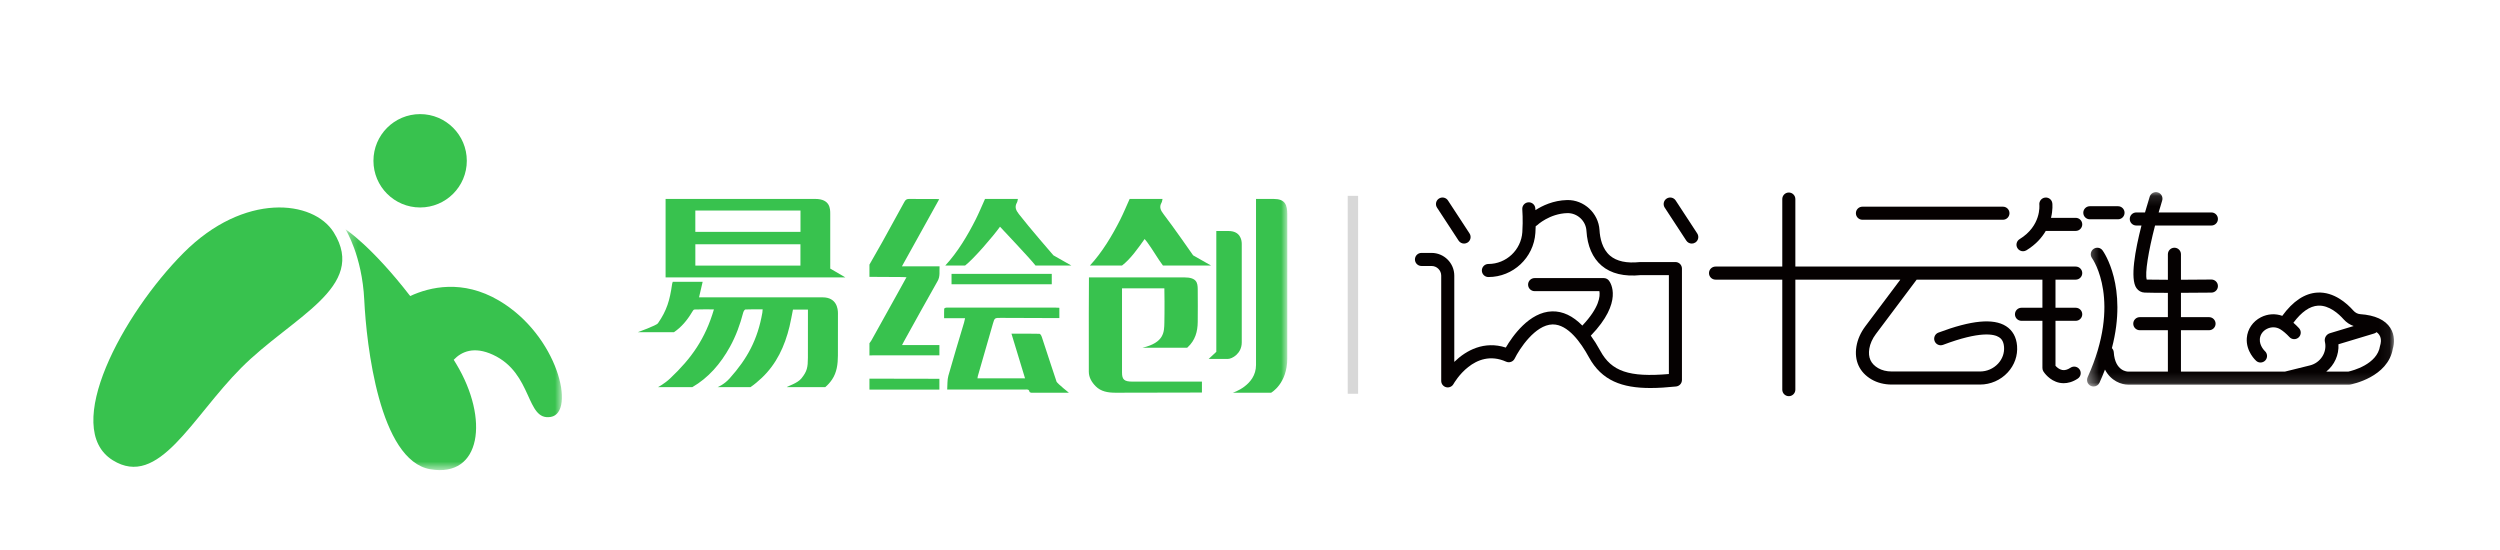 <?xml version="1.0" encoding="UTF-8"?>
<svg width="241px" height="53px" viewBox="0 0 241 53" version="1.1" xmlns="http://www.w3.org/2000/svg" xmlns:xlink="http://www.w3.org/1999/xlink">
    <title>logo</title>
    <defs>
        <filter x="-0.6%" y="-15.0%" width="101.2%" height="130.0%" filterUnits="objectBoundingBox" id="filter-1">
            <feOffset dx="0" dy="2" in="SourceAlpha" result="shadowOffsetOuter1"></feOffset>
            <feGaussianBlur stdDeviation="2" in="shadowOffsetOuter1" result="shadowBlurOuter1"></feGaussianBlur>
            <feColorMatrix values="0 0 0 0 0   0 0 0 0 0   0 0 0 0 0  0 0 0 0.1 0" type="matrix" in="shadowBlurOuter1" result="shadowMatrixOuter1"></feColorMatrix>
            <feMerge>
                <feMergeNode in="shadowMatrixOuter1"></feMergeNode>
                <feMergeNode in="SourceGraphic"></feMergeNode>
            </feMerge>
        </filter>
        <polygon id="path-2" points="0.301 0.098 21.169 0.098 21.169 23.32 0.301 23.32"></polygon>
        <polygon id="path-4" points="0 24.125 92.095 24.125 92.095 0.36 0 0.36"></polygon>
        <polygon id="path-6" points="0.348 0.129 29.941 0.129 29.941 18.869 0.348 18.869"></polygon>
    </defs>
    <g id="云链pc端" stroke="none" stroke-width="1" fill="none" fill-rule="evenodd">
        <g id="顶部导航栏" transform="translate(-351, -15)" filter="url(#filter-1)">
            <g id="logo" transform="translate(360, 24)">
                <g id="编组-2">
                    <path d="M8.69,13.381 C2.855,19.243 -3.135,30.254 1.871,33.368 C6.3,36.122 9.463,29.272 14.244,24.469 C19.146,19.544 26.476,16.7 23.172,11.403 C21.213,8.263 14.525,7.519 8.69,13.381" id="Fill-1" fill="#38C24E"></path>
                    <path d="M31.5,9 C33.985,9 36,6.985 36,4.5 C36,2.015 33.985,0 31.5,0 C29.015,0 27,2.015 27,4.5 C27,6.985 29.015,9 31.5,9" id="Fill-3" fill="#38C24E"></path>
                    <g id="编组" transform="translate(24, 11)">
                        <mask id="mask-3" fill="white">
                            <use xlink:href="#path-2"></use>
                        </mask>
                        <g id="Clip-6"></g>
                        <path d="M15.094,6.971 C11.596,4.914 8.452,5.657 6.542,6.538 C2.819,1.718 0.301,0.098 0.301,0.098 C0.301,0.098 1.908,2.63 2.115,6.92 C2.323,11.21 3.569,22.393 8.48,23.236 C13.393,24.08 14.178,18.383 10.979,13.076 C10.899,12.942 10.819,12.814 10.739,12.683 C11.497,11.887 12.697,11.356 14.525,12.201 C18.4,13.994 17.667,18.611 20.1,18.19 C22.532,17.77 20.797,10.324 15.094,6.971" id="Fill-5" fill="#38C24E" mask="url(#mask-3)"></path>
                    </g>
                </g>
                <g id="编组-3" transform="translate(23, 5)">
                    <g id="编组">
                        <g transform="translate(0, 0.005)"></g>
                        <mask id="mask-5" fill="white">
                            <use xlink:href="#path-4"></use>
                        </mask>
                        <g id="Clip-4"></g>
                        <path d="M35.031,9.606 L45.162,9.606 L45.162,7.548 L35.031,7.548 L35.031,9.606 Z M35.029,6.354 L45.167,6.354 L45.167,4.294 L35.029,4.294 L35.029,6.354 Z M32.163,3.177 L46.586,3.177 C48.035,3.177 48.035,4.135 48.035,4.614 L48.035,9.891 L49.489,10.74 L32.163,10.74 L32.163,3.177 Z" id="Fill-3" fill="#38C24E" mask="url(#mask-5)"></path>
                        <path d="M34.7,14.106 C34.762,14.001 34.854,13.84 34.938,13.837 C35.554,13.814 36.171,13.824 36.822,13.824 C35.988,16.664 34.66,18.536 32.606,20.476 C32.054,20.998 31.437,21.317 31.437,21.317 L34.745,21.317 C36.278,20.429 37.457,19.084 38.373,17.422 C38.943,16.388 39.347,15.281 39.646,14.13 C39.676,14.015 39.781,13.838 39.858,13.834 C40.404,13.809 40.953,13.82 41.52,13.82 C41.509,13.95 41.508,14.045 41.491,14.139 C41.04,16.732 40.052,18.561 38.338,20.476 C37.794,21.084 37.184,21.317 37.184,21.317 L40.351,21.317 C40.731,21.056 41.089,20.755 41.432,20.431 C42.849,19.094 43.65,17.38 44.11,15.47 C44.24,14.934 44.332,14.387 44.441,13.846 L45.885,13.846 C45.885,15.412 45.892,16.952 45.882,18.491 C45.875,19.403 45.811,19.791 45.258,20.476 C44.875,20.952 43.952,21.217 43.852,21.317 L47.557,21.317 C47.795,21.114 48.015,20.875 48.209,20.588 C48.675,19.898 48.769,19.094 48.774,18.279 C48.783,16.914 48.78,15.548 48.778,14.181 C48.777,13.777 48.659,12.663 47.297,12.663 L35.387,12.663 C35.506,12.154 35.618,11.673 35.736,11.165 L32.854,11.165 C32.832,11.242 32.801,11.312 32.791,11.385 C32.567,12.943 32.294,13.911 31.421,15.171 C31.284,15.37 29.491,16.023 29.491,16.023 L32.971,16.023 C33.685,15.539 34.243,14.874 34.7,14.106" id="Fill-5" fill="#38C24E" mask="url(#mask-5)"></path>
                        <path d="M77.155,20.787 C76.373,20.785 76.162,20.59 76.162,19.905 C76.161,17.317 76.162,11.921 76.162,11.793 L80.245,11.793 C80.258,11.865 80.272,14.068 80.245,15.118 C80.223,15.99 80.242,17.027 78.14,17.52 L82.441,17.52 C82.454,17.508 82.469,17.498 82.482,17.485 C83.225,16.806 83.451,15.957 83.461,15.048 C83.471,14.227 83.471,12.864 83.461,11.891 C83.455,11.24 83.365,10.74 82.138,10.74 L72.975,10.74 C72.965,10.797 72.95,16.854 72.962,19.844 C72.965,20.379 73.236,20.842 73.627,21.238 C74.127,21.744 74.806,21.857 75.522,21.858 C78.193,21.859 83.866,21.841 83.866,21.841 L83.866,20.788 C83.866,20.788 79.234,20.792 77.155,20.787" id="Fill-6" fill="#38C24E" mask="url(#mask-5)"></path>
                        <path d="M85.252,6.27 L86.43,6.27 C87.556,6.27 87.705,7.117 87.705,7.506 L87.705,17.007 C87.705,18.089 86.768,18.602 86.36,18.602 L84.514,18.602 L85.252,17.916 L85.252,6.27 Z" id="Fill-7" fill="#38C24E" mask="url(#mask-5)"></path>
                        <path d="M76.159,9.6 C76.984,8.971 77.699,7.944 78.343,7.04 C78.438,7.158 78.512,7.245 78.581,7.336 C79.09,8.012 79.599,8.925 80.109,9.6 L84.751,9.6 L83.017,8.614 C83.017,8.614 81.122,5.884 80.16,4.635 C79.879,4.271 79.729,3.953 79.976,3.526 C80.03,3.432 80.035,3.309 80.068,3.177 L76.898,3.177 C76.595,3.847 76.323,4.513 76.001,5.153 C75.222,6.699 74.24,8.338 73.065,9.6 L76.159,9.6 Z" id="Fill-8" fill="#38C24E" mask="url(#mask-5)"></path>
                        <path d="M61.032,9.6 C61.856,8.971 63.757,6.759 64.4,5.855 C64.496,5.973 67.315,8.925 67.826,9.6 L71.283,9.6 L69.549,8.614 C69.549,8.614 67.18,5.884 66.218,4.635 C65.937,4.271 65.787,3.953 66.033,3.526 C66.088,3.432 66.093,3.309 66.126,3.177 L62.956,3.177 C62.653,3.847 62.381,4.513 62.058,5.153 C61.279,6.699 60.298,8.338 59.122,9.6 L61.032,9.6 Z" id="Fill-9" fill="#38C24E" mask="url(#mask-5)"></path>
                        <path d="M90.536,21.858 C90.536,21.858 92.093,20.993 92.093,18.568 C92.093,16.653 92.095,8.168 92.095,4.681 C92.095,3.752 91.901,3.177 90.775,3.177 L89.08,3.177 L89.08,19.188 C89.08,21.164 86.844,21.858 86.844,21.858 L90.536,21.858 Z" id="Fill-10" fill="#38C24E" mask="url(#mask-5)"></path>
                        <path d="M51.814,9.509 C52.227,8.784 52.646,8.063 53.052,7.334 C53.77,6.043 54.483,4.749 55.188,3.451 C55.295,3.255 55.413,3.173 55.644,3.176 C56.502,3.191 57.361,3.182 58.22,3.183 C58.309,3.183 58.399,3.191 58.541,3.198 C57.343,5.357 56.163,7.483 54.947,9.672 L58.573,9.672 C58.544,10.185 58.647,10.634 58.386,11.092 C57.288,13.021 56.22,14.967 55.142,16.908 C55.088,17.005 55.038,17.106 54.957,17.263 L58.558,17.263 L58.558,18.253 L58.176,18.253 C56.179,18.253 54.183,18.253 52.186,18.254 C52.062,18.254 51.938,18.262 51.814,18.266 L51.814,17.086 C51.879,16.996 51.952,16.911 52.005,16.814 C52.848,15.303 53.688,13.79 54.528,12.277 C54.807,11.776 55.083,11.274 55.385,10.725 C55.21,10.717 55.091,10.708 54.971,10.707 C53.919,10.7 52.866,10.695 51.814,10.689 L51.814,9.509 Z" id="Fill-11" fill="#38C24E" mask="url(#mask-5)"></path>
                        <path d="M51.814,20.502 C53.883,20.506 55.951,20.51 58.02,20.514 C58.193,20.514 58.366,20.514 58.557,20.514 L58.557,21.558 L51.814,21.558 L51.814,20.502 Z" id="Fill-12" fill="#38C24E" mask="url(#mask-5)"></path>
                        <path d="M70.122,13.67 L70.122,14.663 C69.992,14.663 69.873,14.663 69.754,14.663 C67.994,14.657 66.236,14.65 64.477,14.644 C63.894,14.642 63.877,14.649 63.724,15.178 C63.233,16.871 62.747,18.566 62.261,20.261 C62.244,20.318 62.241,20.38 62.227,20.472 L66.814,20.472 L65.504,16.164 C66.475,16.164 67.342,16.156 68.209,16.178 C68.287,16.181 68.394,16.368 68.432,16.488 C68.857,17.824 69.773,20.538 69.856,20.804 C70.002,21.034 71.038,21.857 71.038,21.857 C70.118,21.857 68.301,21.863 67.413,21.857 C67.353,21.857 67.249,21.805 67.242,21.766 C67.198,21.507 67.009,21.549 66.836,21.549 L59.758,21.549 L59.31,21.549 C59.345,21.093 59.307,20.638 59.422,20.226 C59.902,18.508 60.429,16.803 60.937,15.093 C60.974,14.967 60.996,14.838 61.034,14.673 L59.012,14.673 C59.012,14.35 59.006,14.058 59.019,13.766 C59.021,13.728 59.117,13.676 59.177,13.661 C59.255,13.642 59.341,13.653 59.424,13.653 C62.859,13.653 66.295,13.653 69.73,13.653 C69.851,13.653 69.973,13.663 70.122,13.67" id="Fill-13" fill="#38C24E" mask="url(#mask-5)"></path>
                        <polygon id="Fill-14" fill="#38C24E" mask="url(#mask-5)" points="59.728 11.403 69.39 11.403 69.39 10.401 59.728 10.401"></polygon>
                    </g>
                    <g id="编组" transform="translate(104.4, 2.16)">
                        <path d="M43.138,3.024 L56.683,3.024 C57.032,3.024 57.313,2.741 57.313,2.394 C57.313,2.046 57.032,1.764 56.683,1.764 L43.138,1.764 C42.79,1.764 42.508,2.046 42.508,2.394 C42.508,2.741 42.79,3.024 43.138,3.024" id="Fill-1" fill="#050101"></path>
                        <path d="M63.699,8.797 C64.047,8.797 64.329,8.514 64.329,8.167 C64.329,7.819 64.047,7.537 63.699,7.537 L40.936,7.537 L40.445,7.537 L36.672,7.537 L36.672,1.029 C36.672,0.682 36.39,0.399 36.042,0.399 C35.693,0.399 35.412,0.682 35.412,1.029 L35.412,7.537 L28.977,7.537 C28.629,7.537 28.347,7.819 28.347,8.167 C28.347,8.514 28.629,8.797 28.977,8.797 L35.412,8.797 L35.412,19.401 C35.412,19.749 35.693,20.031 36.042,20.031 C36.39,20.031 36.672,19.749 36.672,19.401 L36.672,8.797 L40.445,8.797 L40.936,8.797 L46.792,8.797 L43.423,13.289 C42.961,13.905 42.67,14.565 42.558,15.249 C42.337,16.611 42.854,17.734 44.013,18.413 C44.569,18.739 45.244,18.911 45.964,18.911 L54.477,18.911 C55.487,18.911 56.459,18.486 57.143,17.744 C57.801,17.032 58.121,16.119 58.045,15.174 C57.978,14.335 57.609,13.68 56.978,13.28 C55.759,12.507 53.628,12.712 50.462,13.904 C50.137,14.027 49.972,14.391 50.095,14.716 C50.218,15.042 50.581,15.206 50.907,15.084 C54.488,13.734 55.825,14.041 56.303,14.344 C56.489,14.462 56.742,14.687 56.789,15.275 C56.836,15.865 56.634,16.439 56.218,16.89 C55.771,17.374 55.137,17.651 54.477,17.651 L45.964,17.651 C45.467,17.651 45.013,17.539 44.65,17.326 C43.942,16.911 43.665,16.298 43.802,15.452 C43.879,14.977 44.097,14.49 44.431,14.044 L48.367,8.797 L60.489,8.797 L60.489,11.507 L58.472,11.507 C58.124,11.507 57.842,11.789 57.842,12.137 C57.842,12.485 58.124,12.767 58.472,12.767 L60.489,12.767 L60.489,17.314 C60.489,17.433 60.523,17.55 60.586,17.651 C60.644,17.741 61.171,18.536 62.117,18.737 C62.238,18.762 62.38,18.78 62.538,18.78 C62.914,18.78 63.384,18.679 63.901,18.334 C64.19,18.141 64.268,17.75 64.075,17.46 C63.883,17.171 63.491,17.093 63.201,17.286 C62.903,17.485 62.637,17.557 62.386,17.505 C62.096,17.447 61.87,17.237 61.749,17.1 L61.749,12.767 L63.699,12.767 C64.047,12.767 64.329,12.485 64.329,12.137 C64.329,11.789 64.047,11.507 63.699,11.507 L61.749,11.507 L61.749,8.797 L63.699,8.797 Z" id="Fill-3" fill="#050101"></path>
                        <path d="M63.699,2.84 L61.318,2.84 C61.508,2.066 61.45,1.489 61.444,1.437 C61.404,1.094 61.099,0.848 60.75,0.886 C60.406,0.924 60.157,1.235 60.193,1.579 C60.201,1.662 60.376,3.614 58.29,4.893 C57.993,5.075 57.9,5.463 58.081,5.76 C58.2,5.953 58.407,6.061 58.619,6.061 C58.731,6.061 58.845,6.03 58.948,5.968 C59.858,5.409 60.438,4.746 60.811,4.1 L63.699,4.1 C64.047,4.1 64.329,3.818 64.329,3.47 C64.329,3.123 64.047,2.84 63.699,2.84" id="Fill-5" fill="#050101"></path>
                        <g transform="translate(64.44, 0.231)">
                            <mask id="mask-7" fill="white">
                                <use xlink:href="#path-6"></use>
                            </mask>
                            <g id="Clip-8"></g>
                            <path d="M28.627,14.835 C28.612,14.876 28.601,14.918 28.594,14.962 C28.327,16.744 25.924,17.346 25.546,17.43 L23.412,17.43 C24.196,16.798 24.649,15.825 24.585,14.797 L28.033,13.756 C28.121,13.729 28.198,13.684 28.264,13.627 C28.371,13.707 28.46,13.796 28.525,13.895 C28.802,14.315 28.627,14.835 28.627,14.835 M29.59,13.222 C29.086,12.439 28.108,11.992 26.682,11.893 C26.438,11.875 26.203,11.753 26.02,11.546 C25.412,10.861 24.154,9.722 22.556,9.814 C21.338,9.882 20.201,10.64 19.17,12.057 C18.507,11.817 17.769,11.857 17.112,12.193 C16.327,12.594 15.819,13.342 15.752,14.195 C15.652,15.491 16.618,16.362 16.659,16.398 C16.778,16.504 16.926,16.556 17.073,16.556 C17.246,16.556 17.417,16.485 17.542,16.347 C17.774,16.089 17.753,15.692 17.498,15.458 C17.493,15.453 16.958,14.955 17.009,14.292 C17.041,13.874 17.287,13.518 17.684,13.315 C18.108,13.099 18.593,13.113 18.982,13.352 C19.265,13.526 19.56,13.778 19.86,14.1 C20.096,14.357 20.495,14.371 20.75,14.135 C21.005,13.899 21.021,13.5 20.784,13.245 C20.606,13.052 20.425,12.879 20.244,12.723 C21.023,11.677 21.823,11.117 22.626,11.073 C23.685,11.018 24.621,11.867 25.077,12.383 C25.351,12.691 25.687,12.912 26.054,13.038 L23.802,13.719 C23.426,13.813 23.197,14.183 23.282,14.566 L23.291,14.605 C23.496,15.584 22.846,16.584 21.844,16.833 L19.434,17.43 L9.404,17.43 L9.404,13.442 L12.112,13.442 C12.46,13.442 12.742,13.161 12.742,12.812 C12.742,12.465 12.46,12.182 12.112,12.182 L9.404,12.182 L9.404,9.837 C10.887,9.832 12.24,9.817 12.345,9.816 C12.693,9.812 12.972,9.527 12.968,9.179 C12.964,8.833 12.683,8.556 12.338,8.556 L12.331,8.556 C12.306,8.556 10.92,8.571 9.404,8.577 L9.404,6.119 C9.404,5.771 9.122,5.489 8.774,5.489 C8.426,5.489 8.144,5.771 8.144,6.119 L8.144,8.58 C7.341,8.579 6.596,8.574 6.104,8.561 C5.921,7.955 6.26,5.845 6.907,3.349 L12.338,3.349 C12.687,3.349 12.968,3.067 12.968,2.719 C12.968,2.371 12.687,2.089 12.338,2.089 L7.252,2.089 C7.36,1.711 7.474,1.33 7.593,0.947 C7.697,0.615 7.512,0.261 7.18,0.158 C6.847,0.054 6.495,0.239 6.39,0.571 C6.261,0.985 6.104,1.507 5.939,2.089 L5.099,2.089 C4.751,2.089 4.469,2.371 4.469,2.719 C4.469,3.067 4.751,3.349 5.099,3.349 L5.598,3.349 C4.992,5.717 4.48,8.489 5.114,9.382 C5.304,9.651 5.585,9.804 5.903,9.815 C6.405,9.833 7.239,9.839 8.144,9.84 L8.144,12.182 L5.436,12.182 C5.088,12.182 4.806,12.465 4.806,12.812 C4.806,13.161 5.088,13.442 5.436,13.442 L8.144,13.442 L8.144,17.43 L4.318,17.43 C4.286,17.438 3.048,17.429 2.927,15.566 C2.917,15.409 2.849,15.272 2.747,15.168 C4.297,9.242 1.966,5.911 1.849,5.75 C1.645,5.469 1.255,5.406 0.973,5.608 C0.69,5.811 0.626,6.204 0.827,6.486 C0.946,6.655 3.713,10.687 0.404,17.979 C0.261,18.296 0.402,18.669 0.719,18.813 C0.803,18.851 0.891,18.869 0.978,18.869 C1.218,18.869 1.447,18.732 1.552,18.499 C1.749,18.067 1.921,17.647 2.079,17.235 C2.654,18.351 3.687,18.69 4.306,18.69 C4.313,18.69 4.319,18.69 4.325,18.69 L19.51,18.69 C19.51,18.69 19.51,18.69 19.511,18.69 C19.511,18.69 19.511,18.69 19.512,18.69 L25.611,18.69 C25.649,18.69 25.688,18.687 25.725,18.68 C25.875,18.652 29.368,17.974 29.831,15.208 C29.969,14.779 30.056,13.945 29.59,13.222" id="Fill-7" fill="#050101" mask="url(#mask-7)"></path>
                        </g>
                        <path d="M67.778,2.98 C68.127,2.98 68.408,2.698 68.408,2.35 C68.408,2.003 68.127,1.72 67.778,1.72 L65.059,1.72 C64.711,1.72 64.429,2.003 64.429,2.35 C64.429,2.698 64.711,2.98 65.059,2.98 L67.778,2.98 Z" id="Fill-9" fill="#050101"></path>
                        <path d="M4.209,5.035 C4.33,5.22 4.532,5.321 4.737,5.321 C4.855,5.321 4.975,5.287 5.081,5.218 C5.373,5.028 5.454,4.637 5.264,4.346 L3.184,1.165 C2.993,0.874 2.603,0.793 2.312,0.983 C2.021,1.173 1.939,1.564 2.129,1.855 L4.209,5.035 Z" id="Fill-11" fill="#050101"></path>
                        <path d="M25.134,1.165 C24.944,0.875 24.554,0.793 24.262,0.983 C23.971,1.173 23.889,1.564 24.079,1.855 L26.159,5.035 C26.28,5.22 26.481,5.321 26.687,5.321 C26.805,5.321 26.925,5.287 27.031,5.218 C27.322,5.028 27.404,4.637 27.214,4.346 L25.134,1.165 Z" id="Fill-13" fill="#050101"></path>
                        <path d="M25.11,7.101 L21.737,7.101 C21.714,7.101 21.693,7.102 21.671,7.104 C20.411,7.237 19.45,7.03 18.812,6.489 C18.051,5.844 17.837,4.789 17.792,4.017 C17.695,2.383 16.283,1.085 14.667,1.125 C13.332,1.157 12.27,1.675 11.617,2.098 C11.61,1.994 11.605,1.929 11.605,1.919 C11.576,1.572 11.272,1.316 10.925,1.343 C10.578,1.371 10.32,1.676 10.349,2.022 C10.35,2.032 10.431,3.051 10.353,4.215 C10.238,5.938 8.801,7.287 7.081,7.287 C6.733,7.287 6.451,7.569 6.451,7.917 C6.451,8.265 6.733,8.547 7.081,8.547 C9.462,8.547 11.451,6.681 11.61,4.299 C11.625,4.075 11.635,3.857 11.64,3.649 C11.687,3.623 11.733,3.593 11.774,3.554 C11.785,3.543 12.974,2.426 14.698,2.384 C15.654,2.371 16.477,3.127 16.534,4.091 C16.62,5.55 17.126,6.711 17.997,7.45 C18.901,8.217 20.169,8.523 21.77,8.361 L24.48,8.361 L24.48,17.896 C20.648,18.228 18.948,17.64 17.874,15.669 C17.574,15.118 17.267,14.63 16.953,14.198 C20.107,10.93 18.858,9.094 18.702,8.892 C18.582,8.737 18.398,8.647 18.203,8.647 L11.537,8.647 C11.189,8.647 10.907,8.929 10.907,9.277 C10.907,9.625 11.189,9.907 11.537,9.907 L17.78,9.907 C17.868,10.375 17.797,11.471 16.138,13.226 C15.223,12.295 14.254,11.834 13.233,11.855 C11.021,11.905 9.386,14.276 8.76,15.345 C6.682,14.676 4.945,15.601 3.793,16.727 L3.793,8.411 C3.793,7.203 2.811,6.221 1.603,6.221 L0.63,6.221 C0.282,6.221 0,6.503 0,6.851 C0,7.198 0.282,7.481 0.63,7.481 L1.603,7.481 C2.116,7.481 2.533,7.898 2.533,8.411 L2.533,18.557 C2.533,18.844 2.727,19.093 3.004,19.166 C3.281,19.238 3.572,19.115 3.713,18.865 C3.794,18.721 5.744,15.342 8.792,16.706 C9.102,16.844 9.466,16.712 9.615,16.407 C10.058,15.504 11.577,13.151 13.263,13.115 C13.276,13.115 13.289,13.115 13.302,13.115 C14.744,13.115 15.981,14.828 16.768,16.272 C18.006,18.545 19.985,19.244 22.701,19.244 C23.467,19.244 24.292,19.189 25.175,19.097 C25.186,19.096 25.195,19.092 25.205,19.091 C25.227,19.087 25.249,19.083 25.269,19.077 C25.289,19.072 25.308,19.067 25.327,19.059 C25.347,19.052 25.366,19.044 25.384,19.035 C25.403,19.026 25.421,19.017 25.438,19.006 C25.455,18.995 25.471,18.984 25.487,18.972 C25.503,18.96 25.519,18.947 25.534,18.933 C25.549,18.92 25.563,18.906 25.576,18.891 C25.59,18.875 25.602,18.86 25.615,18.844 C25.627,18.828 25.637,18.811 25.648,18.794 C25.658,18.776 25.668,18.759 25.677,18.74 C25.686,18.722 25.693,18.704 25.7,18.685 C25.707,18.665 25.713,18.646 25.718,18.625 C25.723,18.605 25.727,18.586 25.73,18.566 C25.734,18.545 25.736,18.523 25.737,18.501 C25.737,18.491 25.74,18.481 25.74,18.47 L25.74,7.731 C25.74,7.383 25.458,7.101 25.11,7.101" id="Fill-15" fill="#050101"></path>
                    </g>
                    <rect id="矩形" fill="#D8D8D8" x="97.92" y="2.88" width="1" height="19.08"></rect>
                </g>
            </g>
        </g>
    </g>
</svg>